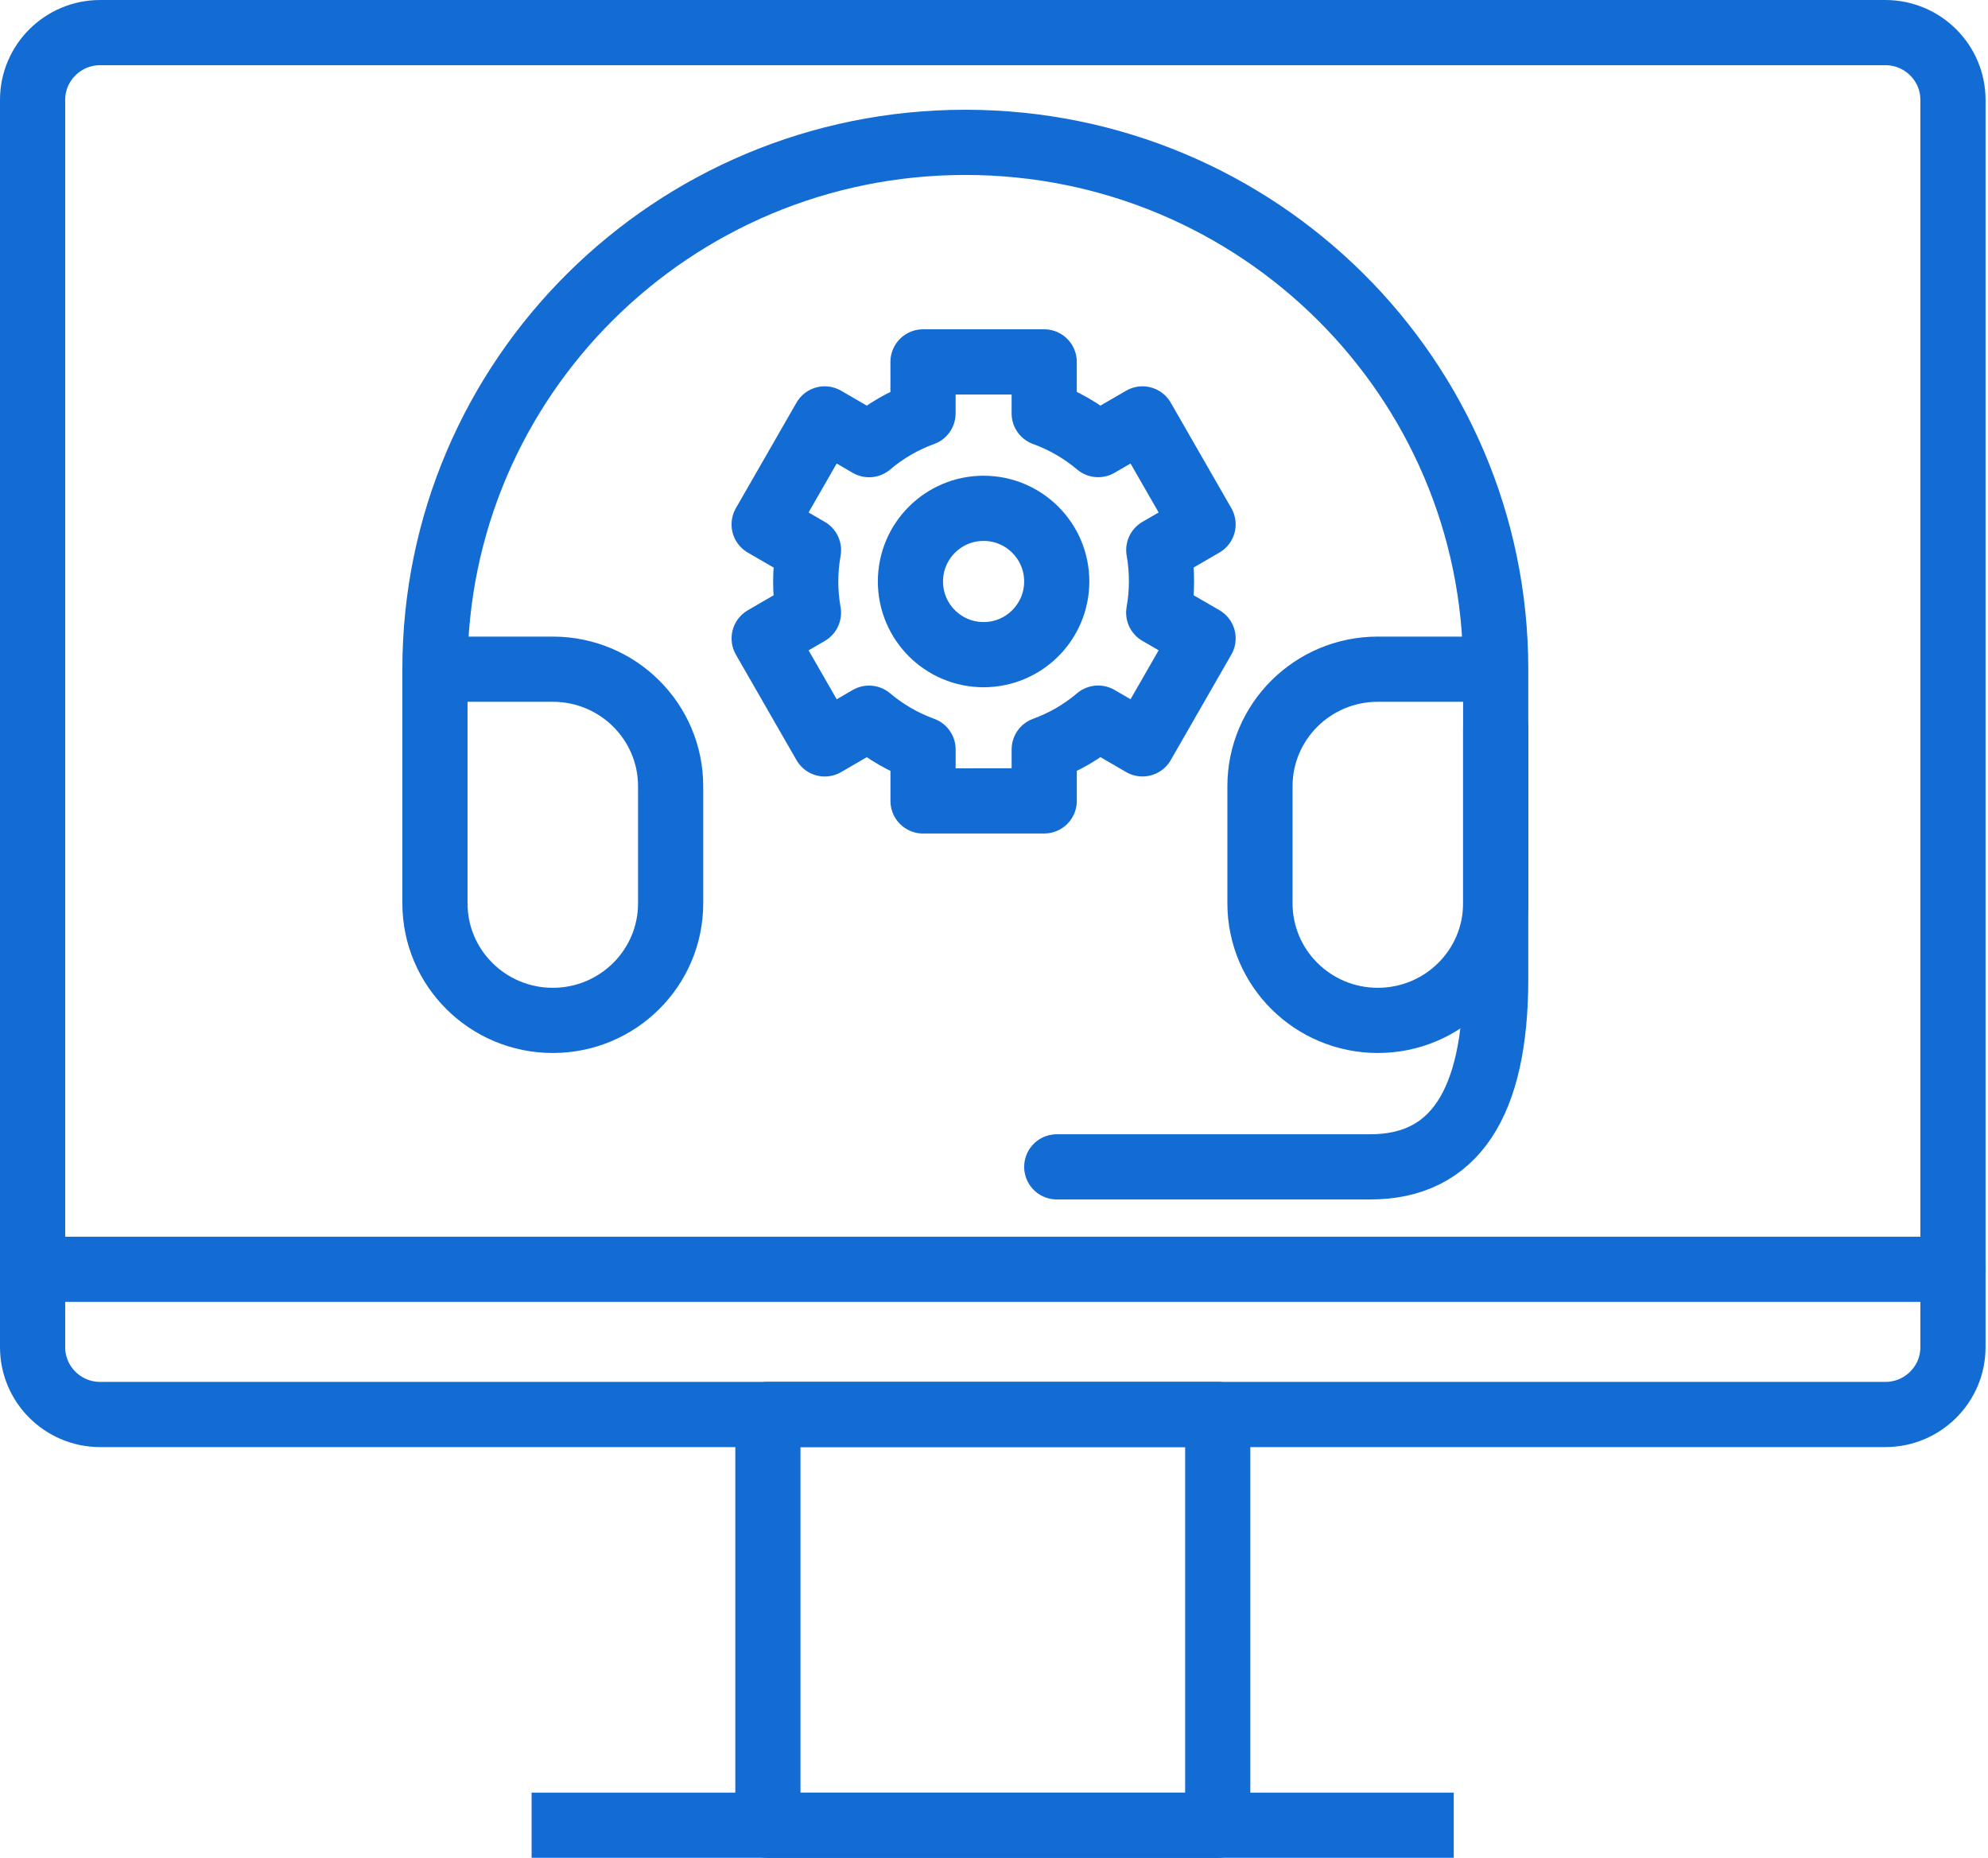 <svg width="61" height="57" viewBox="0 0 61 57" fill="none" xmlns="http://www.w3.org/2000/svg">
<path d="M27.452 13.087C27.169 13.251 26.908 13.437 26.667 13.641L25.306 12.851L23.447 16.087L24.808 16.876C24.697 17.506 24.693 18.156 24.807 18.797L23.448 19.586L25.307 22.821L26.666 22.032C27.162 22.451 27.725 22.773 28.323 22.991L28.323 24.57L32.041 24.569L32.041 22.99C32.337 22.882 32.628 22.748 32.911 22.584C33.193 22.42 33.454 22.234 33.696 22.03L35.056 22.82L36.915 19.584L35.554 18.795C35.666 18.166 35.669 17.515 35.556 16.874L36.915 16.086L35.056 12.851L33.696 13.639C33.2 13.22 32.638 12.898 32.04 12.681L32.04 11.102L28.322 11.102L28.322 12.681C28.025 12.789 27.734 12.923 27.452 13.087Z" stroke="#136CD4" stroke-width="2" stroke-miterlimit="10" stroke-linecap="round" stroke-linejoin="round"/>
<path d="M30.18 20.083C31.42 20.083 32.425 19.078 32.425 17.838C32.425 16.599 31.42 15.594 30.18 15.594C28.941 15.594 27.936 16.599 27.936 17.838C27.936 19.078 28.941 20.083 30.18 20.083Z" stroke="#136CD4" stroke-width="2" stroke-miterlimit="10" stroke-linecap="round" stroke-linejoin="round"/>
<path d="M37.365 43.391H23.562V55.996H37.365V43.391Z" stroke="#136CD4" stroke-width="2" stroke-miterlimit="1.5" stroke-linecap="round" stroke-linejoin="round"/>
<path d="M17.312 55.992H43.607" stroke="#136CD4" stroke-width="2" stroke-miterlimit="1.5" stroke-linecap="square" stroke-linejoin="round"/>
<path d="M1 38.938H59.924" stroke="#136CD4" stroke-width="2" stroke-miterlimit="1.5" stroke-linecap="round" stroke-linejoin="round"/>
<path fill-rule="evenodd" clip-rule="evenodd" d="M59.925 3.064C59.925 1.925 58.995 1 57.85 1H3.075C1.93 1 1 1.925 1 3.064V41.329C1 42.468 1.93 43.393 3.075 43.393H57.85C58.995 43.393 59.925 42.468 59.925 41.329V3.064Z" stroke="#136CD4" stroke-width="2" stroke-miterlimit="1.5" stroke-linecap="round" stroke-linejoin="round"/>
<path d="M45.894 20.529H42.277C40.28 20.529 38.661 22.137 38.661 24.12V27.712C38.661 29.695 40.28 31.303 42.277 31.303C44.274 31.303 45.894 29.695 45.894 27.712V20.529ZM45.894 20.529C45.894 11.603 38.607 4.367 29.62 4.367C20.632 4.367 13.346 11.603 13.346 20.529M13.346 20.529V27.712C13.346 29.695 14.965 31.303 16.962 31.303C18.959 31.303 20.578 29.695 20.578 27.712V24.12C20.578 22.137 18.959 20.529 16.962 20.529H13.346Z" stroke="#136CD4" stroke-width="2" stroke-linecap="round" stroke-linejoin="round"/>
<path d="M45.894 22.328V30.024C45.894 33.872 44.611 35.796 42.046 35.796C39.48 35.796 36.274 35.796 32.426 35.796" stroke="#136CD4" stroke-width="2" stroke-linecap="round" stroke-linejoin="round"/>
</svg>
